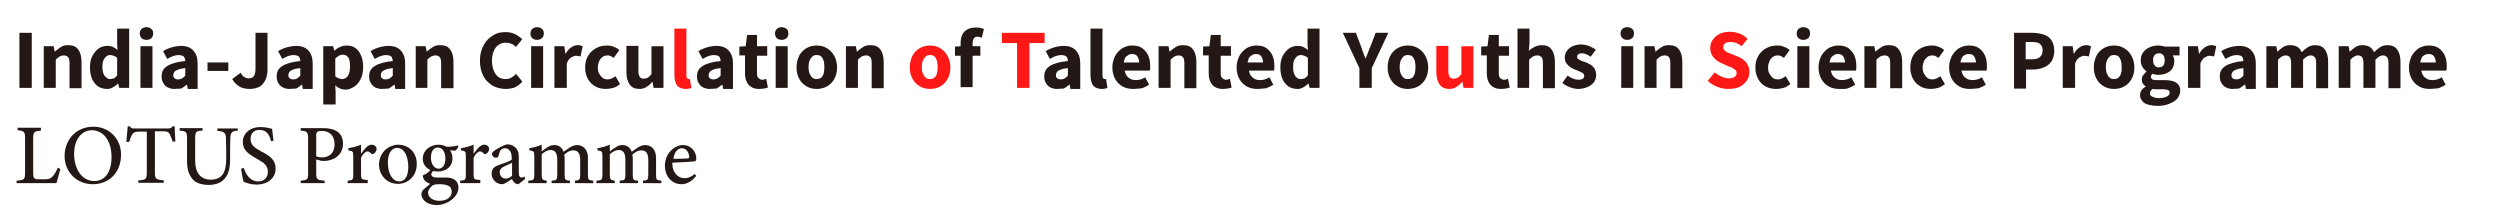 <?xml version="1.0" encoding="utf-8"?>
<!-- Generator: Adobe Illustrator 26.5.0, SVG Export Plug-In . SVG Version: 6.00 Build 0)  -->
<svg version="1.1" id="_レイヤー_1" xmlns="http://www.w3.org/2000/svg" xmlns:xlink="http://www.w3.org/1999/xlink" x="0px"
	 y="0px" viewBox="0 0 708.4 60" style="enable-background:new 0 0 708.4 60;" xml:space="preserve">
<style type="text/css">
	.st0{fill:#231815;}
	.st1{fill:#FF1815;}
</style>
<g>
	<path class="st0" d="M5.5,24.9V9.3H9v15.6H5.5z"/>
	<path class="st0" d="M12.4,24.9V13.1h2.8l0.3,1.5h0.1c0.5-0.5,1.1-0.9,1.7-1.3c0.6-0.4,1.3-0.5,2.1-0.5c1.3,0,2.2,0.4,2.8,1.3
		c0.6,0.8,0.9,2,0.9,3.5v7.4h-3.4V18c0-0.9-0.1-1.5-0.4-1.8s-0.6-0.5-1.2-0.5c-0.4,0-0.8,0.1-1.2,0.3c-0.3,0.2-0.7,0.5-1.1,0.9v8
		H12.4z"/>
	<path class="st0" d="M30.4,25.2c-1,0-1.8-0.2-2.6-0.7c-0.7-0.5-1.3-1.2-1.7-2.1c-0.4-0.9-0.6-2-0.6-3.3c0-1.3,0.2-2.4,0.7-3.3
		c0.5-0.9,1.1-1.6,1.8-2.1c0.8-0.5,1.6-0.7,2.4-0.7c0.7,0,1.2,0.1,1.6,0.3c0.4,0.2,0.9,0.5,1.3,0.9l-0.1-1.8V8.1h3.4v16.8h-2.8
		l-0.3-1.2h-0.1c-0.4,0.4-0.9,0.8-1.5,1.1S31,25.2,30.4,25.2z M31.2,22.4c0.4,0,0.7-0.1,1.1-0.2c0.3-0.2,0.6-0.4,0.9-0.9v-4.9
		c-0.3-0.3-0.7-0.5-1-0.6c-0.3-0.1-0.7-0.2-1-0.2c-0.4,0-0.7,0.1-1.1,0.4c-0.3,0.3-0.6,0.6-0.8,1.1S29,18.2,29,18.9
		c0,0.8,0.1,1.4,0.3,1.9c0.2,0.5,0.4,0.9,0.8,1.1C30.4,22.3,30.8,22.4,31.2,22.4z"/>
	<path class="st0" d="M41.5,11.3c-0.6,0-1.1-0.2-1.4-0.5c-0.3-0.3-0.5-0.8-0.5-1.3c0-0.5,0.2-1,0.5-1.3c0.4-0.3,0.8-0.5,1.4-0.5
		c0.6,0,1,0.2,1.4,0.5c0.4,0.3,0.5,0.8,0.5,1.3c0,0.6-0.2,1-0.5,1.3C42.6,11.1,42.1,11.3,41.5,11.3z M39.8,24.9V13.1h3.4v11.8H39.8z
		"/>
	<path class="st0" d="M49.3,25.2c-0.7,0-1.3-0.2-1.9-0.5c-0.5-0.3-0.9-0.7-1.2-1.3c-0.3-0.5-0.4-1.1-0.4-1.8c0-1.3,0.5-2.2,1.6-2.9
		c1.1-0.7,2.8-1.2,5.1-1.4c0-0.3-0.1-0.7-0.2-0.9c-0.1-0.3-0.3-0.5-0.6-0.6c-0.3-0.1-0.6-0.2-1.1-0.2c-0.5,0-1,0.1-1.6,0.3
		c-0.5,0.2-1.1,0.5-1.6,0.8l-1.2-2.2c0.5-0.3,1-0.6,1.6-0.8s1.1-0.4,1.7-0.5c0.6-0.1,1.2-0.2,1.8-0.2c1,0,1.9,0.2,2.6,0.6
		c0.7,0.4,1.2,1,1.6,1.8c0.4,0.8,0.5,1.8,0.5,3v6.8h-2.8l-0.2-1.2h-0.1c-0.5,0.4-1,0.8-1.6,1.1C50.6,25.1,50,25.2,49.3,25.2z
		 M50.5,22.5c0.4,0,0.8-0.1,1.1-0.3c0.3-0.2,0.6-0.4,0.9-0.8v-2.1c-0.9,0.1-1.5,0.2-2,0.4c-0.5,0.2-0.9,0.4-1.1,0.7
		c-0.2,0.3-0.3,0.6-0.3,0.9c0,0.4,0.1,0.7,0.4,0.9C49.7,22.4,50,22.5,50.5,22.5z"/>
	<path class="st0" d="M58.8,20.1v-2.4h5.9v2.4H58.8z"/>
	<path class="st0" d="M70.8,25.2c-1.2,0-2.2-0.2-3-0.7c-0.8-0.5-1.5-1.2-2-2.1l2.4-1.8c0.3,0.6,0.6,1,1,1.2c0.4,0.3,0.8,0.4,1.2,0.4
		c0.7,0,1.2-0.2,1.5-0.6s0.5-1.1,0.5-2.2V9.3h3.4v10.5c0,1-0.2,1.9-0.5,2.7c-0.4,0.8-0.9,1.5-1.6,2C72.9,24.9,72,25.2,70.8,25.2z"/>
	<path class="st0" d="M81.9,25.2c-0.7,0-1.3-0.2-1.9-0.5c-0.5-0.3-0.9-0.7-1.2-1.3c-0.3-0.5-0.4-1.1-0.4-1.8c0-1.3,0.5-2.2,1.6-2.9
		c1.1-0.7,2.8-1.2,5.1-1.4c0-0.3-0.1-0.7-0.2-0.9c-0.1-0.3-0.3-0.5-0.6-0.6c-0.3-0.1-0.6-0.2-1.1-0.2c-0.5,0-1,0.1-1.6,0.3
		c-0.5,0.2-1.1,0.5-1.6,0.8l-1.2-2.2c0.5-0.3,1-0.6,1.6-0.8s1.1-0.4,1.7-0.5c0.6-0.1,1.2-0.2,1.8-0.2c1,0,1.9,0.2,2.6,0.6
		c0.7,0.4,1.2,1,1.6,1.8c0.4,0.8,0.5,1.8,0.5,3v6.8h-2.8l-0.2-1.2h-0.1c-0.5,0.4-1,0.8-1.6,1.1C83.2,25.1,82.6,25.2,81.9,25.2z
		 M83.1,22.5c0.4,0,0.8-0.1,1.1-0.3c0.3-0.2,0.6-0.4,0.9-0.8v-2.1c-0.9,0.1-1.5,0.2-2,0.4c-0.5,0.2-0.9,0.4-1.1,0.7
		c-0.2,0.3-0.3,0.6-0.3,0.9c0,0.4,0.1,0.7,0.4,0.9C82.3,22.4,82.7,22.5,83.1,22.5z"/>
	<path class="st0" d="M91.6,29.3V13.1h2.8l0.3,1.2h0.1c0.5-0.4,1-0.8,1.6-1c0.6-0.3,1.2-0.4,1.8-0.4c1,0,1.8,0.2,2.5,0.7
		c0.7,0.5,1.2,1.2,1.6,2.1c0.4,0.9,0.6,2,0.6,3.2c0,1.4-0.2,2.5-0.7,3.5c-0.5,1-1.1,1.7-1.9,2.2s-1.6,0.8-2.4,0.8
		c-0.5,0-1-0.1-1.5-0.3c-0.5-0.2-0.9-0.5-1.4-0.9l0.1,1.9v3.5H91.6z M96.9,22.4c0.4,0,0.8-0.1,1.2-0.4c0.3-0.2,0.6-0.6,0.8-1.2
		s0.3-1.2,0.3-2c0-0.7-0.1-1.3-0.2-1.8c-0.1-0.5-0.4-0.9-0.7-1.1c-0.3-0.3-0.7-0.4-1.2-0.4c-0.4,0-0.7,0.1-1.1,0.3
		c-0.3,0.2-0.7,0.5-1,0.8v5c0.3,0.3,0.7,0.5,1,0.6C96.3,22.3,96.7,22.4,96.9,22.4z"/>
	<path class="st0" d="M108.1,25.2c-0.7,0-1.3-0.2-1.9-0.5c-0.5-0.3-0.9-0.7-1.2-1.3c-0.3-0.5-0.4-1.1-0.4-1.8c0-1.3,0.5-2.2,1.6-2.9
		c1.1-0.7,2.8-1.2,5.1-1.4c0-0.3-0.1-0.7-0.2-0.9c-0.1-0.3-0.3-0.5-0.6-0.6c-0.3-0.1-0.6-0.2-1.1-0.2c-0.5,0-1,0.1-1.6,0.3
		c-0.5,0.2-1.1,0.5-1.6,0.8l-1.2-2.2c0.5-0.3,1-0.6,1.6-0.8s1.1-0.4,1.7-0.5c0.6-0.1,1.2-0.2,1.8-0.2c1,0,1.9,0.2,2.6,0.6
		c0.7,0.4,1.2,1,1.6,1.8c0.4,0.8,0.5,1.8,0.5,3v6.8h-2.8l-0.2-1.2h-0.1c-0.5,0.4-1,0.8-1.6,1.1C109.4,25.1,108.8,25.2,108.1,25.2z
		 M109.3,22.5c0.4,0,0.8-0.1,1.1-0.3c0.3-0.2,0.6-0.4,0.9-0.8v-2.1c-0.9,0.1-1.5,0.2-2,0.4c-0.5,0.2-0.9,0.4-1.1,0.7
		c-0.2,0.3-0.3,0.6-0.3,0.9c0,0.4,0.1,0.7,0.4,0.9C108.5,22.4,108.8,22.5,109.3,22.5z"/>
	<path class="st0" d="M117.8,24.9V13.1h2.8l0.3,1.5h0.1c0.5-0.5,1.1-0.9,1.7-1.3c0.6-0.4,1.3-0.5,2.1-0.5c1.3,0,2.2,0.4,2.8,1.3
		c0.6,0.8,0.9,2,0.9,3.5v7.4H125V18c0-0.9-0.1-1.5-0.4-1.8s-0.6-0.5-1.2-0.5c-0.4,0-0.8,0.1-1.2,0.3c-0.3,0.2-0.7,0.5-1.1,0.9v8
		H117.8z"/>
	<path class="st0" d="M143.3,25.2c-1,0-1.9-0.2-2.8-0.5c-0.9-0.3-1.6-0.9-2.3-1.5s-1.2-1.5-1.6-2.5s-0.6-2.2-0.6-3.5
		c0-1.3,0.2-2.4,0.6-3.4c0.4-1,0.9-1.9,1.6-2.6c0.7-0.7,1.5-1.2,2.3-1.6c0.9-0.4,1.8-0.5,2.8-0.5c1,0,1.9,0.2,2.7,0.6
		c0.8,0.4,1.4,0.9,2,1.4l-1.8,2.2c-0.4-0.4-0.8-0.7-1.3-0.9s-1-0.3-1.6-0.3c-0.7,0-1.4,0.2-2,0.6c-0.6,0.4-1.1,1-1.4,1.8
		c-0.3,0.8-0.5,1.7-0.5,2.7c0,1.1,0.2,2,0.5,2.8c0.3,0.8,0.8,1.4,1.3,1.8c0.6,0.4,1.2,0.6,2,0.6c0.6,0,1.2-0.1,1.7-0.4
		c0.5-0.3,1-0.6,1.3-1.1l1.8,2.2c-0.6,0.8-1.4,1.3-2.2,1.7C145.2,25,144.3,25.2,143.3,25.2z"/>
	<path class="st0" d="M152.2,11.3c-0.6,0-1.1-0.2-1.4-0.5c-0.3-0.3-0.5-0.8-0.5-1.3c0-0.5,0.2-1,0.5-1.3c0.4-0.3,0.8-0.5,1.4-0.5
		c0.6,0,1,0.2,1.4,0.5c0.4,0.3,0.5,0.8,0.5,1.3c0,0.6-0.2,1-0.5,1.3C153.2,11.1,152.7,11.3,152.2,11.3z M150.5,24.9V13.1h3.4v11.8
		H150.5z"/>
	<path class="st0" d="M157.1,24.9V13.1h2.8l0.3,2.1h0.1c0.4-0.8,1-1.4,1.6-1.8c0.6-0.4,1.2-0.6,1.8-0.6c0.3,0,0.6,0,0.8,0.1
		s0.4,0.1,0.6,0.2l-0.6,2.9c-0.2-0.1-0.4-0.1-0.6-0.1c-0.2,0-0.4-0.1-0.7-0.1c-0.4,0-0.9,0.2-1.4,0.5s-0.9,0.9-1.2,1.7v6.9H157.1z"
		/>
	<path class="st0" d="M171.7,25.2c-1.1,0-2.1-0.2-3-0.7s-1.6-1.2-2.1-2.1c-0.5-0.9-0.8-2-0.8-3.3c0-1.3,0.3-2.4,0.9-3.4
		c0.6-0.9,1.3-1.6,2.3-2.1c0.9-0.5,1.9-0.7,3-0.7c0.7,0,1.4,0.1,2,0.4c0.6,0.2,1.1,0.5,1.5,0.9l-1.6,2.2c-0.3-0.2-0.6-0.4-0.8-0.5
		c-0.3-0.1-0.5-0.2-0.8-0.2c-0.6,0-1.1,0.1-1.5,0.4c-0.4,0.3-0.8,0.7-1,1.2c-0.2,0.5-0.4,1.1-0.4,1.8c0,0.7,0.1,1.3,0.4,1.8
		s0.6,0.9,1,1.2c0.4,0.3,0.9,0.4,1.4,0.4c0.4,0,0.8-0.1,1.2-0.3s0.7-0.4,1-0.6l1.3,2.2c-0.6,0.5-1.2,0.9-1.9,1.1
		C173,25.1,172.3,25.2,171.7,25.2z"/>
	<path class="st0" d="M181.2,25.2c-1.3,0-2.2-0.4-2.8-1.3s-0.9-2-0.9-3.5v-7.4h3.4V20c0,0.9,0.1,1.4,0.4,1.8s0.6,0.5,1.1,0.5
		c0.4,0,0.8-0.1,1.2-0.3c0.3-0.2,0.7-0.6,1-1v-7.9h3.4v11.8h-2.8l-0.3-1.7h-0.1c-0.5,0.6-1,1.1-1.6,1.4
		C182.7,25,182,25.2,181.2,25.2z"/>
	<path class="st1" d="M194.3,25.2c-0.8,0-1.4-0.2-1.9-0.5s-0.8-0.8-1-1.4c-0.2-0.6-0.3-1.3-0.3-2V8.1h3.4v13.3
		c0,0.4,0.1,0.6,0.2,0.8c0.1,0.1,0.3,0.2,0.4,0.2c0.1,0,0.1,0,0.2,0c0.1,0,0.1,0,0.2,0l0.4,2.5c-0.2,0.1-0.4,0.2-0.7,0.2
		C195.1,25.2,194.7,25.2,194.3,25.2z"/>
	<path class="st0" d="M201,25.2c-0.7,0-1.3-0.2-1.9-0.5c-0.5-0.3-0.9-0.7-1.2-1.3c-0.3-0.5-0.4-1.1-0.4-1.8c0-1.3,0.5-2.2,1.6-2.9
		c1.1-0.7,2.8-1.2,5.1-1.4c0-0.3-0.1-0.7-0.2-0.9c-0.1-0.3-0.3-0.5-0.6-0.6c-0.3-0.1-0.6-0.2-1.1-0.2c-0.5,0-1,0.1-1.6,0.3
		c-0.5,0.2-1.1,0.5-1.6,0.8l-1.2-2.2c0.5-0.3,1-0.6,1.6-0.8s1.1-0.4,1.7-0.5c0.6-0.1,1.2-0.2,1.8-0.2c1,0,1.9,0.2,2.6,0.6
		c0.7,0.4,1.2,1,1.6,1.8c0.4,0.8,0.5,1.8,0.5,3v6.8h-2.8l-0.2-1.2h-0.1c-0.5,0.4-1,0.8-1.6,1.1C202.3,25.1,201.7,25.2,201,25.2z
		 M202.2,22.5c0.4,0,0.8-0.1,1.1-0.3c0.3-0.2,0.6-0.4,0.9-0.8v-2.1c-0.9,0.1-1.5,0.2-2,0.4c-0.5,0.2-0.9,0.4-1.1,0.7
		c-0.2,0.3-0.3,0.6-0.3,0.9c0,0.4,0.1,0.7,0.4,0.9C201.4,22.4,201.7,22.5,202.2,22.5z"/>
	<path class="st0" d="M215.1,25.2c-1,0-1.7-0.2-2.3-0.6c-0.6-0.4-1-0.9-1.3-1.6c-0.3-0.7-0.4-1.5-0.4-2.4v-4.9h-1.6v-2.5l1.8-0.1
		l0.4-3.2h2.8v3.2h2.9v2.7h-2.9v4.9c0,0.7,0.1,1.1,0.4,1.4c0.3,0.3,0.7,0.5,1.1,0.5c0.2,0,0.4,0,0.6-0.1c0.2-0.1,0.4-0.1,0.5-0.2
		l0.5,2.5c-0.3,0.1-0.7,0.2-1.1,0.3C216.1,25.1,215.6,25.2,215.1,25.2z"/>
	<path class="st0" d="M221.5,11.3c-0.6,0-1.1-0.2-1.4-0.5c-0.3-0.3-0.5-0.8-0.5-1.3c0-0.5,0.2-1,0.5-1.3c0.4-0.3,0.8-0.5,1.4-0.5
		c0.6,0,1,0.2,1.4,0.5c0.4,0.3,0.5,0.8,0.5,1.3c0,0.6-0.2,1-0.5,1.3C222.5,11.1,222.1,11.3,221.5,11.3z M219.8,24.9V13.1h3.4v11.8
		H219.8z"/>
	<path class="st0" d="M231.4,25.2c-1,0-1.9-0.2-2.8-0.7s-1.6-1.2-2.1-2.1s-0.8-2-0.8-3.3c0-1.3,0.3-2.4,0.8-3.4
		c0.5-0.9,1.2-1.6,2.1-2.1s1.8-0.7,2.8-0.7c0.7,0,1.5,0.1,2.2,0.4c0.7,0.3,1.3,0.7,1.8,1.2c0.5,0.5,1,1.2,1.3,2
		c0.3,0.8,0.5,1.6,0.5,2.6c0,1.3-0.3,2.4-0.8,3.3s-1.2,1.6-2.1,2.1S232.4,25.2,231.4,25.2z M231.4,22.4c0.5,0,0.9-0.1,1.3-0.4
		c0.3-0.3,0.6-0.7,0.7-1.2s0.2-1.1,0.2-1.8c0-0.7-0.1-1.3-0.2-1.8c-0.2-0.5-0.4-0.9-0.7-1.2c-0.3-0.3-0.8-0.4-1.3-0.4
		c-0.5,0-0.9,0.1-1.2,0.4c-0.3,0.3-0.6,0.7-0.8,1.2c-0.2,0.5-0.3,1.1-0.3,1.8c0,0.7,0.1,1.3,0.3,1.8c0.2,0.5,0.4,0.9,0.8,1.2
		C230.5,22.3,230.9,22.4,231.4,22.4z"/>
	<path class="st0" d="M239.7,24.9V13.1h2.8l0.3,1.5h0.1c0.5-0.5,1.1-0.9,1.7-1.3c0.6-0.4,1.3-0.5,2.1-0.5c1.3,0,2.2,0.4,2.8,1.3
		c0.6,0.8,0.9,2,0.9,3.5v7.4h-3.4V18c0-0.9-0.1-1.5-0.4-1.8s-0.6-0.5-1.2-0.5c-0.4,0-0.8,0.1-1.2,0.3c-0.3,0.2-0.7,0.5-1.1,0.9v8
		H239.7z"/>
	<path class="st1" d="M263.5,25.2c-1,0-1.9-0.2-2.8-0.7s-1.6-1.2-2.1-2.1s-0.8-2-0.8-3.3c0-1.3,0.3-2.4,0.8-3.4
		c0.5-0.9,1.2-1.6,2.1-2.1s1.8-0.7,2.8-0.7c0.7,0,1.5,0.1,2.2,0.4c0.7,0.3,1.3,0.7,1.8,1.2c0.5,0.5,1,1.2,1.3,2
		c0.3,0.8,0.5,1.6,0.5,2.6c0,1.3-0.3,2.4-0.8,3.3s-1.2,1.6-2.1,2.1S264.5,25.2,263.5,25.2z M263.5,22.4c0.5,0,0.9-0.1,1.3-0.4
		c0.3-0.3,0.6-0.7,0.7-1.2s0.2-1.1,0.2-1.8c0-0.7-0.1-1.3-0.2-1.8c-0.2-0.5-0.4-0.9-0.7-1.2c-0.3-0.3-0.8-0.4-1.3-0.4
		c-0.5,0-0.9,0.1-1.2,0.4c-0.3,0.3-0.6,0.7-0.8,1.2c-0.2,0.5-0.3,1.1-0.3,1.8c0,0.7,0.1,1.3,0.3,1.8c0.2,0.5,0.4,0.9,0.8,1.2
		C262.6,22.3,263,22.4,263.5,22.4z"/>
	<path class="st0" d="M270.6,15.7v-2.5l1.8-0.1h5.4v2.7H270.6z M272.2,24.9V12.3c0-0.8,0.1-1.6,0.4-2.3s0.7-1.2,1.4-1.6
		s1.5-0.6,2.5-0.6c0.5,0,0.9,0,1.3,0.1c0.4,0.1,0.7,0.2,1,0.3l-0.6,2.5c-0.4-0.2-0.8-0.3-1.2-0.3c-0.4,0-0.8,0.1-1,0.4
		s-0.4,0.7-0.4,1.3v12.6H272.2z"/>
	<path class="st1" d="M288.2,24.9V12.2h-4.3V9.3h12.1v2.9h-4.3v12.7H288.2z"/>
	<path class="st0" d="M299.4,25.2c-0.7,0-1.3-0.2-1.9-0.5c-0.5-0.3-0.9-0.7-1.2-1.3c-0.3-0.5-0.4-1.1-0.4-1.8c0-1.3,0.5-2.2,1.6-2.9
		c1.1-0.7,2.8-1.2,5.1-1.4c0-0.3-0.1-0.7-0.2-0.9c-0.1-0.3-0.3-0.5-0.6-0.6c-0.3-0.1-0.6-0.2-1.1-0.2c-0.5,0-1,0.1-1.6,0.3
		c-0.5,0.2-1.1,0.5-1.6,0.8l-1.2-2.2c0.5-0.3,1-0.6,1.6-0.8s1.1-0.4,1.7-0.5c0.6-0.1,1.2-0.2,1.8-0.2c1,0,1.9,0.2,2.6,0.6
		c0.7,0.4,1.2,1,1.6,1.8c0.4,0.8,0.5,1.8,0.5,3v6.8h-2.8l-0.2-1.2h-0.1c-0.5,0.4-1,0.8-1.6,1.1C300.7,25.1,300.1,25.2,299.4,25.2z
		 M300.6,22.5c0.4,0,0.8-0.1,1.1-0.3c0.3-0.2,0.6-0.4,0.9-0.8v-2.1c-0.9,0.1-1.5,0.2-2,0.4c-0.5,0.2-0.9,0.4-1.1,0.7
		c-0.2,0.3-0.3,0.6-0.3,0.9c0,0.4,0.1,0.7,0.4,0.9C299.8,22.4,300.2,22.5,300.6,22.5z"/>
	<path class="st0" d="M312.2,25.2c-0.8,0-1.4-0.2-1.9-0.5s-0.8-0.8-1-1.4c-0.2-0.6-0.3-1.3-0.3-2V8.1h3.4v13.3
		c0,0.4,0.1,0.6,0.2,0.8c0.1,0.1,0.3,0.2,0.4,0.2c0.1,0,0.1,0,0.2,0c0.1,0,0.1,0,0.2,0l0.4,2.5c-0.2,0.1-0.4,0.2-0.7,0.2
		C312.9,25.2,312.6,25.2,312.2,25.2z"/>
	<path class="st0" d="M321.1,25.2c-1.1,0-2.1-0.2-3-0.7c-0.9-0.5-1.6-1.2-2.1-2.1s-0.8-2-0.8-3.3c0-1,0.2-1.8,0.5-2.6
		c0.3-0.8,0.7-1.4,1.3-2c0.5-0.5,1.1-1,1.8-1.2c0.7-0.3,1.3-0.4,2-0.4c1.1,0,2.1,0.2,2.8,0.7c0.7,0.5,1.3,1.2,1.7,2
		c0.4,0.9,0.6,1.8,0.6,2.9c0,0.3,0,0.6,0,0.9s-0.1,0.5-0.1,0.6h-7.1c0.1,0.6,0.3,1.1,0.6,1.5c0.3,0.4,0.7,0.7,1.1,0.9
		c0.4,0.2,0.9,0.3,1.5,0.3c0.5,0,0.9-0.1,1.3-0.2c0.4-0.1,0.8-0.3,1.3-0.6l1.1,2.1c-0.6,0.4-1.2,0.7-2,1
		C322.6,25.1,321.9,25.2,321.1,25.2z M318.4,17.7h4.4c0-0.7-0.2-1.2-0.5-1.7s-0.8-0.7-1.6-0.7c-0.4,0-0.7,0.1-1,0.3
		c-0.3,0.2-0.6,0.4-0.9,0.8C318.7,16.7,318.5,17.2,318.4,17.7z"/>
	<path class="st0" d="M328.3,24.9V13.1h2.8l0.3,1.5h0.1c0.5-0.5,1.1-0.9,1.7-1.3c0.6-0.4,1.3-0.5,2.1-0.5c1.3,0,2.2,0.4,2.8,1.3
		c0.6,0.8,0.9,2,0.9,3.5v7.4h-3.4V18c0-0.9-0.1-1.5-0.4-1.8s-0.6-0.5-1.2-0.5c-0.4,0-0.8,0.1-1.2,0.3c-0.3,0.2-0.7,0.5-1.1,0.9v8
		H328.3z"/>
	<path class="st0" d="M346.5,25.2c-1,0-1.7-0.2-2.3-0.6c-0.6-0.4-1-0.9-1.3-1.6c-0.3-0.7-0.4-1.5-0.4-2.4v-4.9h-1.6v-2.5l1.8-0.1
		l0.4-3.2h2.8v3.2h2.9v2.7h-2.9v4.9c0,0.7,0.1,1.1,0.4,1.4c0.3,0.3,0.7,0.5,1.1,0.5c0.2,0,0.4,0,0.6-0.1c0.2-0.1,0.4-0.1,0.5-0.2
		l0.5,2.5c-0.3,0.1-0.7,0.2-1.1,0.3C347.5,25.1,347,25.2,346.5,25.2z"/>
	<path class="st0" d="M356.3,25.2c-1.1,0-2.1-0.2-3-0.7c-0.9-0.5-1.6-1.2-2.1-2.1s-0.8-2-0.8-3.3c0-1,0.2-1.8,0.5-2.6
		c0.3-0.8,0.7-1.4,1.3-2c0.5-0.5,1.1-1,1.8-1.2c0.7-0.3,1.3-0.4,2-0.4c1.1,0,2.1,0.2,2.8,0.7c0.7,0.5,1.3,1.2,1.7,2
		c0.4,0.9,0.6,1.8,0.6,2.9c0,0.3,0,0.6,0,0.9s-0.1,0.5-0.1,0.6h-7.1c0.1,0.6,0.3,1.1,0.6,1.5c0.3,0.4,0.7,0.7,1.1,0.9
		c0.4,0.2,0.9,0.3,1.5,0.3c0.5,0,0.9-0.1,1.3-0.2c0.4-0.1,0.8-0.3,1.3-0.6l1.1,2.1c-0.6,0.4-1.2,0.7-2,1
		C357.7,25.1,357,25.2,356.3,25.2z M353.5,17.7h4.4c0-0.7-0.2-1.2-0.5-1.7s-0.8-0.7-1.6-0.7c-0.4,0-0.7,0.1-1,0.3
		c-0.3,0.2-0.6,0.4-0.9,0.8C353.8,16.7,353.6,17.2,353.5,17.7z"/>
	<path class="st0" d="M367.7,25.2c-1,0-1.8-0.2-2.6-0.7c-0.7-0.5-1.3-1.2-1.7-2.1c-0.4-0.9-0.6-2-0.6-3.3c0-1.3,0.2-2.4,0.7-3.3
		c0.5-0.9,1.1-1.6,1.8-2.1c0.8-0.5,1.6-0.7,2.4-0.7c0.7,0,1.2,0.1,1.6,0.3c0.4,0.2,0.9,0.5,1.3,0.9l-0.1-1.8V8.1h3.4v16.8h-2.8
		l-0.3-1.2h-0.1c-0.4,0.4-0.9,0.8-1.5,1.1S368.3,25.2,367.7,25.2z M368.6,22.4c0.4,0,0.7-0.1,1.1-0.2c0.3-0.2,0.6-0.4,0.9-0.9v-4.9
		c-0.3-0.3-0.7-0.5-1-0.6c-0.3-0.1-0.7-0.2-1-0.2c-0.4,0-0.7,0.1-1.1,0.4c-0.3,0.3-0.6,0.6-0.8,1.1s-0.3,1.1-0.3,1.9
		c0,0.8,0.1,1.4,0.3,1.9c0.2,0.5,0.4,0.9,0.8,1.1C367.7,22.3,368.1,22.4,368.6,22.4z"/>
	<path class="st0" d="M385.2,24.9v-5.6l-4.7-10h3.7l1.4,3.7c0.2,0.6,0.4,1.1,0.6,1.7c0.2,0.6,0.4,1.1,0.7,1.8h0.1
		c0.2-0.6,0.5-1.2,0.7-1.8c0.2-0.6,0.4-1.1,0.7-1.7l1.4-3.7h3.6l-4.7,10v5.6H385.2z"/>
	<path class="st0" d="M398.9,25.2c-1,0-1.9-0.2-2.8-0.7s-1.6-1.2-2.1-2.1s-0.8-2-0.8-3.3c0-1.3,0.3-2.4,0.8-3.4
		c0.5-0.9,1.2-1.6,2.1-2.1s1.8-0.7,2.8-0.7c0.7,0,1.5,0.1,2.2,0.4c0.7,0.3,1.3,0.7,1.8,1.2c0.5,0.5,1,1.2,1.3,2
		c0.3,0.8,0.5,1.6,0.5,2.6c0,1.3-0.3,2.4-0.8,3.3s-1.2,1.6-2.1,2.1S399.8,25.2,398.9,25.2z M398.9,22.4c0.5,0,0.9-0.1,1.3-0.4
		c0.3-0.3,0.6-0.7,0.7-1.2s0.2-1.1,0.2-1.8c0-0.7-0.1-1.3-0.2-1.8c-0.2-0.5-0.4-0.9-0.7-1.2c-0.3-0.3-0.8-0.4-1.3-0.4
		c-0.5,0-0.9,0.1-1.2,0.4c-0.3,0.3-0.6,0.7-0.8,1.2c-0.2,0.5-0.3,1.1-0.3,1.8c0,0.7,0.1,1.3,0.3,1.8c0.2,0.5,0.4,0.9,0.8,1.2
		C398,22.3,398.4,22.4,398.9,22.4z"/>
	<path class="st1" d="M410.7,25.2c-1.3,0-2.2-0.4-2.8-1.3s-0.9-2-0.9-3.5v-7.4h3.4V20c0,0.9,0.1,1.4,0.4,1.8s0.6,0.5,1.1,0.5
		c0.4,0,0.8-0.1,1.2-0.3c0.3-0.2,0.7-0.6,1-1v-7.9h3.4v11.8h-2.8l-0.3-1.7h-0.1c-0.5,0.6-1,1.1-1.6,1.4
		C412.2,25,411.5,25.2,410.7,25.2z"/>
	<path class="st0" d="M425.3,25.2c-1,0-1.7-0.2-2.3-0.6c-0.6-0.4-1-0.9-1.3-1.6c-0.3-0.7-0.4-1.5-0.4-2.4v-4.9h-1.6v-2.5l1.8-0.1
		l0.4-3.2h2.8v3.2h2.9v2.7h-2.9v4.9c0,0.7,0.1,1.1,0.4,1.4c0.3,0.3,0.7,0.5,1.1,0.5c0.2,0,0.4,0,0.6-0.1c0.2-0.1,0.4-0.1,0.5-0.2
		l0.5,2.5c-0.3,0.1-0.7,0.2-1.1,0.3C426.4,25.1,425.9,25.2,425.3,25.2z"/>
	<path class="st0" d="M430,24.9V8.1h3.4v4.1l-0.2,2.2c0.4-0.4,1-0.8,1.6-1.1c0.6-0.3,1.3-0.5,2.1-0.5c1.3,0,2.2,0.4,2.8,1.3
		c0.6,0.8,0.9,2,0.9,3.5v7.4h-3.4V18c0-0.9-0.1-1.5-0.4-1.8s-0.6-0.5-1.2-0.5c-0.4,0-0.8,0.1-1.2,0.3c-0.3,0.2-0.7,0.5-1.1,0.9v8
		H430z"/>
	<path class="st0" d="M447.2,25.2c-0.8,0-1.6-0.2-2.4-0.5c-0.8-0.3-1.5-0.7-2.1-1.2l1.5-2.1c0.5,0.4,1.1,0.7,1.6,0.9
		c0.5,0.2,1,0.3,1.5,0.3c0.5,0,0.9-0.1,1.2-0.3s0.4-0.5,0.4-0.8c0-0.3-0.1-0.5-0.3-0.7c-0.2-0.2-0.5-0.3-0.9-0.5
		c-0.4-0.2-0.8-0.3-1.2-0.5c-0.5-0.2-1-0.4-1.4-0.7c-0.5-0.3-0.9-0.7-1.2-1.1c-0.3-0.4-0.5-1-0.5-1.7c0-0.7,0.2-1.4,0.6-1.9
		s0.9-1,1.6-1.3c0.7-0.3,1.5-0.5,2.4-0.5s1.7,0.2,2.4,0.5c0.7,0.3,1.3,0.6,1.8,1l-1.5,2c-0.4-0.3-0.8-0.6-1.2-0.7
		c-0.4-0.2-0.8-0.3-1.2-0.3c-0.5,0-0.8,0.1-1.1,0.3c-0.2,0.2-0.3,0.4-0.3,0.7c0,0.3,0.1,0.5,0.3,0.6c0.2,0.2,0.5,0.3,0.8,0.5
		c0.3,0.1,0.7,0.3,1.2,0.4c0.4,0.2,0.8,0.3,1.1,0.5c0.4,0.2,0.7,0.4,1,0.7c0.3,0.3,0.6,0.6,0.7,1s0.3,0.8,0.3,1.4
		c0,0.7-0.2,1.4-0.5,1.9s-0.9,1-1.6,1.4C449.1,25,448.2,25.2,447.2,25.2z"/>
	<path class="st0" d="M461.1,11.3c-0.6,0-1.1-0.2-1.4-0.5c-0.3-0.3-0.5-0.8-0.5-1.3c0-0.5,0.2-1,0.5-1.3c0.3-0.3,0.8-0.5,1.4-0.5
		c0.6,0,1,0.2,1.4,0.5c0.4,0.3,0.5,0.8,0.5,1.3c0,0.6-0.2,1-0.5,1.3C462.1,11.1,461.7,11.3,461.1,11.3z M459.4,24.9V13.1h3.4v11.8
		H459.4z"/>
	<path class="st0" d="M466,24.9V13.1h2.8l0.3,1.5h0.1c0.5-0.5,1.1-0.9,1.7-1.3s1.3-0.5,2.1-0.5c1.3,0,2.2,0.4,2.8,1.3
		c0.6,0.8,0.9,2,0.9,3.5v7.4h-3.4V18c0-0.9-0.1-1.5-0.4-1.8c-0.2-0.3-0.6-0.5-1.2-0.5c-0.4,0-0.8,0.1-1.2,0.3
		c-0.3,0.2-0.7,0.5-1.1,0.9v8H466z"/>
	<path class="st1" d="M489.7,25.2c-1,0-2.1-0.2-3.1-0.6c-1-0.4-1.9-0.9-2.7-1.7l2-2.4c0.5,0.5,1.2,0.9,1.9,1.2
		c0.7,0.3,1.4,0.5,2,0.5c0.8,0,1.3-0.1,1.7-0.4c0.4-0.3,0.6-0.7,0.6-1.1c0-0.3-0.1-0.6-0.3-0.8s-0.5-0.4-0.8-0.6s-0.7-0.3-1.2-0.5
		l-2-0.9c-0.5-0.2-1-0.5-1.5-0.9c-0.5-0.4-0.9-0.8-1.2-1.4c-0.3-0.6-0.5-1.2-0.5-1.9c0-0.9,0.2-1.7,0.7-2.4c0.5-0.7,1.1-1.3,2-1.7
		c0.8-0.4,1.8-0.6,2.9-0.6c0.9,0,1.8,0.2,2.7,0.5s1.6,0.9,2.3,1.5l-1.7,2.1c-0.5-0.4-1-0.7-1.5-0.9c-0.5-0.2-1.1-0.3-1.7-0.3
		c-0.6,0-1.1,0.1-1.5,0.4c-0.4,0.3-0.5,0.6-0.5,1.1c0,0.3,0.1,0.6,0.3,0.8c0.2,0.2,0.5,0.4,0.8,0.6s0.8,0.3,1.2,0.5l2,0.8
		c0.6,0.3,1.2,0.6,1.6,1c0.5,0.4,0.8,0.8,1.1,1.4s0.4,1.2,0.4,1.9c0,0.9-0.2,1.7-0.7,2.4c-0.5,0.7-1.1,1.3-2,1.8
		C492,25,491,25.2,489.7,25.2z"/>
	<path class="st0" d="M503.3,25.2c-1.1,0-2.1-0.2-3-0.7s-1.6-1.2-2.1-2.1s-0.8-2-0.8-3.3c0-1.3,0.3-2.4,0.9-3.4
		c0.6-0.9,1.3-1.6,2.3-2.1c0.9-0.5,1.9-0.7,3-0.7c0.7,0,1.4,0.1,2,0.4c0.6,0.2,1.1,0.5,1.5,0.9l-1.6,2.2c-0.3-0.2-0.6-0.4-0.8-0.5
		c-0.3-0.1-0.5-0.2-0.8-0.2c-0.6,0-1.1,0.1-1.5,0.4c-0.4,0.3-0.8,0.7-1,1.2c-0.2,0.5-0.4,1.1-0.4,1.8c0,0.7,0.1,1.3,0.4,1.8
		s0.6,0.9,1,1.2c0.4,0.3,0.9,0.4,1.4,0.4c0.4,0,0.8-0.1,1.2-0.3c0.4-0.2,0.7-0.4,1-0.6l1.3,2.2c-0.6,0.5-1.2,0.9-1.9,1.1
		C504.7,25.1,504,25.2,503.3,25.2z"/>
	<path class="st0" d="M511,11.3c-0.6,0-1.1-0.2-1.4-0.5c-0.3-0.3-0.5-0.8-0.5-1.3c0-0.5,0.2-1,0.5-1.3c0.4-0.3,0.8-0.5,1.4-0.5
		c0.6,0,1,0.2,1.4,0.5c0.4,0.3,0.5,0.8,0.5,1.3c0,0.6-0.2,1-0.5,1.3C512,11.1,511.6,11.3,511,11.3z M509.3,24.9V13.1h3.4v11.8H509.3
		z"/>
	<path class="st0" d="M521.2,25.2c-1.1,0-2.1-0.2-3-0.7c-0.9-0.5-1.6-1.2-2.1-2.1c-0.5-0.9-0.8-2-0.8-3.3c0-1,0.2-1.8,0.5-2.6
		c0.3-0.8,0.7-1.4,1.3-2c0.5-0.5,1.1-1,1.8-1.2c0.7-0.3,1.3-0.4,2-0.4c1.1,0,2.1,0.2,2.8,0.7s1.3,1.2,1.7,2c0.4,0.9,0.6,1.8,0.6,2.9
		c0,0.3,0,0.6,0,0.9c0,0.3-0.1,0.5-0.1,0.6h-7.1c0.1,0.6,0.3,1.1,0.6,1.5c0.3,0.4,0.7,0.7,1.1,0.9c0.4,0.2,0.9,0.3,1.5,0.3
		c0.5,0,0.9-0.1,1.3-0.2c0.4-0.1,0.8-0.3,1.3-0.6l1.1,2.1c-0.6,0.4-1.2,0.7-2,1S521.9,25.2,521.2,25.2z M518.4,17.7h4.4
		c0-0.7-0.2-1.2-0.5-1.7s-0.8-0.7-1.6-0.7c-0.4,0-0.7,0.1-1,0.3c-0.3,0.2-0.6,0.4-0.9,0.8C518.7,16.7,518.5,17.2,518.4,17.7z"/>
	<path class="st0" d="M528.3,24.9V13.1h2.8l0.3,1.5h0.1c0.5-0.5,1.1-0.9,1.7-1.3s1.3-0.5,2.1-0.5c1.3,0,2.2,0.4,2.8,1.3
		c0.6,0.8,0.9,2,0.9,3.5v7.4h-3.4V18c0-0.9-0.1-1.5-0.4-1.8c-0.2-0.3-0.6-0.5-1.2-0.5c-0.4,0-0.8,0.1-1.2,0.3
		c-0.3,0.2-0.7,0.5-1.1,0.9v8H528.3z"/>
	<path class="st0" d="M547.2,25.2c-1.1,0-2.1-0.2-3-0.7s-1.6-1.2-2.1-2.1c-0.5-0.9-0.8-2-0.8-3.3c0-1.3,0.3-2.4,0.8-3.4
		c0.6-0.9,1.3-1.6,2.3-2.1s1.9-0.7,3-0.7c0.7,0,1.4,0.1,2,0.4c0.6,0.2,1.1,0.5,1.5,0.9l-1.6,2.2c-0.3-0.2-0.6-0.4-0.8-0.5
		c-0.3-0.1-0.5-0.2-0.8-0.2c-0.6,0-1.1,0.1-1.5,0.4c-0.4,0.3-0.8,0.7-1,1.2c-0.2,0.5-0.4,1.1-0.4,1.8c0,0.7,0.1,1.3,0.4,1.8
		s0.6,0.9,1,1.2c0.4,0.3,0.9,0.4,1.4,0.4c0.4,0,0.8-0.1,1.2-0.3c0.4-0.2,0.7-0.4,1-0.6l1.3,2.2c-0.6,0.5-1.2,0.9-1.9,1.1
		C548.5,25.1,547.8,25.2,547.2,25.2z"/>
	<path class="st0" d="M558.2,25.2c-1.1,0-2.2-0.2-3-0.7c-0.9-0.5-1.6-1.2-2.1-2.1c-0.5-0.9-0.8-2-0.8-3.3c0-1,0.2-1.8,0.5-2.6
		c0.3-0.8,0.7-1.4,1.3-2s1.1-1,1.8-1.2c0.7-0.3,1.3-0.4,2-0.4c1.1,0,2.1,0.2,2.8,0.7c0.7,0.5,1.3,1.2,1.7,2c0.4,0.9,0.6,1.8,0.6,2.9
		c0,0.3,0,0.6,0,0.9c0,0.3-0.1,0.5-0.1,0.6h-7.1c0.1,0.6,0.3,1.1,0.6,1.5c0.3,0.4,0.7,0.7,1.1,0.9c0.4,0.2,0.9,0.3,1.5,0.3
		c0.5,0,0.9-0.1,1.3-0.2c0.4-0.1,0.8-0.3,1.3-0.6l1.1,2.1c-0.6,0.4-1.2,0.7-2,1C559.7,25.1,558.9,25.2,558.2,25.2z M555.5,17.7h4.4
		c0-0.7-0.2-1.2-0.5-1.7s-0.8-0.7-1.6-0.7c-0.4,0-0.7,0.1-1.1,0.3c-0.3,0.2-0.6,0.4-0.8,0.8S555.6,17.2,555.5,17.7z"/>
	<path class="st0" d="M570.7,24.9V9.3h5.3c1.1,0,2.2,0.2,3.1,0.5c0.9,0.3,1.7,0.8,2.2,1.6s0.8,1.7,0.8,3c0,1.2-0.3,2.2-0.8,3
		c-0.6,0.8-1.3,1.4-2.2,1.7c-0.9,0.4-1.9,0.6-3,0.6h-2v5.4H570.7z M574.1,16.8h1.8c1,0,1.7-0.2,2.2-0.7s0.7-1.1,0.7-1.9
		c0-0.8-0.3-1.4-0.8-1.8s-1.3-0.5-2.3-0.5h-1.7V16.8z"/>
	<path class="st0" d="M584.5,24.9V13.1h2.8l0.3,2.1h0.1c0.4-0.8,1-1.4,1.6-1.8c0.6-0.4,1.2-0.6,1.8-0.6c0.3,0,0.6,0,0.8,0.1
		s0.4,0.1,0.6,0.2l-0.6,2.9c-0.2-0.1-0.4-0.1-0.6-0.1c-0.2,0-0.4-0.1-0.7-0.1c-0.4,0-0.9,0.2-1.4,0.5s-0.9,0.9-1.2,1.7v6.9H584.5z"
		/>
	<path class="st0" d="M599,25.2c-1,0-1.9-0.2-2.8-0.7c-0.9-0.5-1.6-1.2-2.1-2.1s-0.8-2-0.8-3.3c0-1.3,0.3-2.4,0.8-3.4
		c0.5-0.9,1.2-1.6,2.1-2.1c0.9-0.5,1.8-0.7,2.8-0.7c0.7,0,1.5,0.1,2.2,0.4s1.3,0.7,1.8,1.2c0.5,0.5,1,1.2,1.3,2
		c0.3,0.8,0.5,1.6,0.5,2.6c0,1.3-0.3,2.4-0.8,3.3s-1.2,1.6-2.1,2.1S600,25.2,599,25.2z M599,22.4c0.5,0,0.9-0.1,1.3-0.4
		c0.3-0.3,0.6-0.7,0.7-1.2c0.2-0.5,0.2-1.1,0.2-1.8c0-0.7-0.1-1.3-0.2-1.8c-0.2-0.5-0.4-0.9-0.7-1.2c-0.3-0.3-0.8-0.4-1.3-0.4
		c-0.5,0-0.9,0.1-1.2,0.4c-0.3,0.3-0.6,0.7-0.8,1.2c-0.2,0.5-0.3,1.1-0.3,1.8c0,0.7,0.1,1.3,0.3,1.8s0.4,0.9,0.8,1.2
		C598.1,22.3,598.6,22.4,599,22.4z"/>
	<path class="st0" d="M611.4,30c-0.9,0-1.7-0.1-2.5-0.3s-1.4-0.5-1.8-1s-0.7-1-0.7-1.7c0-0.5,0.1-0.9,0.4-1.4c0.3-0.4,0.7-0.8,1.2-1
		v-0.1c-0.3-0.2-0.5-0.5-0.8-0.8c-0.2-0.3-0.3-0.7-0.3-1.2c0-0.4,0.1-0.8,0.4-1.2s0.6-0.7,0.9-1v-0.1c-0.4-0.3-0.8-0.7-1.1-1.2
		c-0.3-0.5-0.5-1.2-0.5-1.8c0-1,0.2-1.7,0.7-2.4c0.5-0.6,1.1-1.1,1.8-1.4s1.5-0.5,2.4-0.5c0.3,0,0.7,0,1,0.1c0.3,0,0.6,0.1,0.8,0.2
		h4.3v2.5h-1.9c0.1,0.2,0.2,0.4,0.3,0.7c0.1,0.3,0.1,0.6,0.1,0.9c0,0.9-0.2,1.6-0.6,2.2c-0.4,0.6-1,1-1.7,1.3
		c-0.7,0.3-1.5,0.4-2.4,0.4c-0.2,0-0.4,0-0.7-0.1c-0.2,0-0.5-0.1-0.8-0.2c-0.1,0.1-0.2,0.3-0.3,0.4c-0.1,0.1-0.1,0.3-0.1,0.5
		c0,0.3,0.1,0.5,0.4,0.7c0.3,0.2,0.7,0.2,1.4,0.2h2c1.4,0,2.6,0.2,3.3,0.7c0.8,0.5,1.2,1.2,1.2,2.3c0,0.8-0.3,1.5-0.8,2.2
		c-0.5,0.6-1.3,1.1-2.3,1.5S612.8,30,611.4,30z M611.9,27.8c0.6,0,1-0.1,1.5-0.2c0.4-0.1,0.7-0.3,1-0.5c0.2-0.2,0.4-0.5,0.4-0.8
		c0-0.4-0.2-0.7-0.5-0.8s-0.8-0.2-1.4-0.2h-1.3c-0.4,0-0.7,0-1,0c-0.3,0-0.5-0.1-0.7-0.1c-0.2,0.2-0.4,0.4-0.5,0.6s-0.2,0.4-0.2,0.6
		c0,0.5,0.2,0.8,0.7,1C610.5,27.7,611.1,27.8,611.9,27.8z M611.7,19.1c0.3,0,0.6-0.1,0.9-0.2c0.3-0.2,0.5-0.4,0.6-0.7
		c0.1-0.3,0.2-0.7,0.2-1.1c0-0.4-0.1-0.8-0.2-1.1c-0.1-0.3-0.3-0.5-0.6-0.7c-0.3-0.2-0.5-0.2-0.9-0.2c-0.3,0-0.6,0.1-0.8,0.2
		c-0.3,0.2-0.5,0.4-0.6,0.7c-0.2,0.3-0.2,0.7-0.2,1.1c0,0.4,0.1,0.8,0.2,1.1c0.2,0.3,0.4,0.5,0.6,0.7
		C611.1,19,611.3,19.1,611.7,19.1z"/>
	<path class="st0" d="M620,24.9V13.1h2.8l0.3,2.1h0.1c0.4-0.8,1-1.4,1.6-1.8s1.2-0.6,1.8-0.6c0.3,0,0.6,0,0.8,0.1s0.4,0.1,0.6,0.2
		l-0.6,2.9c-0.2-0.1-0.4-0.1-0.6-0.1c-0.2,0-0.4-0.1-0.7-0.1c-0.4,0-0.9,0.2-1.4,0.5s-0.9,0.9-1.2,1.7v6.9H620z"/>
	<path class="st0" d="M632.5,25.2c-0.7,0-1.3-0.2-1.9-0.5c-0.5-0.3-0.9-0.7-1.2-1.3c-0.3-0.5-0.4-1.1-0.4-1.8c0-1.3,0.5-2.2,1.6-2.9
		c1.1-0.7,2.8-1.2,5.1-1.4c0-0.3-0.1-0.7-0.2-0.9c-0.1-0.3-0.3-0.5-0.6-0.6s-0.6-0.2-1.1-0.2c-0.5,0-1,0.1-1.6,0.3
		c-0.5,0.2-1.1,0.5-1.6,0.8l-1.2-2.2c0.5-0.3,1-0.6,1.6-0.8c0.5-0.2,1.1-0.4,1.7-0.5c0.6-0.1,1.2-0.2,1.8-0.2c1,0,1.9,0.2,2.6,0.6
		s1.2,1,1.6,1.8c0.4,0.8,0.5,1.8,0.5,3v6.8h-2.8l-0.2-1.2H636c-0.5,0.4-1,0.8-1.6,1.1C633.8,25.1,633.2,25.2,632.5,25.2z
		 M633.7,22.5c0.4,0,0.8-0.1,1.1-0.3c0.3-0.2,0.6-0.4,0.9-0.8v-2.1c-0.9,0.1-1.5,0.2-2,0.4c-0.5,0.2-0.9,0.4-1.1,0.7
		c-0.2,0.3-0.3,0.6-0.3,0.9c0,0.4,0.1,0.7,0.4,0.9C632.9,22.4,633.3,22.5,633.7,22.5z"/>
	<path class="st0" d="M642.2,24.9V13.1h2.8l0.3,1.5h0.1c0.5-0.5,1-0.9,1.6-1.3c0.6-0.4,1.2-0.5,2-0.5c0.8,0,1.5,0.2,2,0.5
		c0.5,0.3,0.9,0.8,1.2,1.5c0.5-0.5,1.1-1,1.7-1.4c0.6-0.4,1.3-0.6,2.1-0.6c1.3,0,2.2,0.4,2.8,1.3c0.6,0.8,0.9,2,0.9,3.5v7.4h-3.4V18
		c0-0.9-0.1-1.5-0.4-1.8s-0.6-0.5-1.2-0.5c-0.3,0-0.6,0.1-1,0.3c-0.3,0.2-0.7,0.5-1.1,0.9v8h-3.4V18c0-0.9-0.1-1.5-0.4-1.8
		c-0.2-0.3-0.6-0.5-1.2-0.5c-0.3,0-0.6,0.1-1,0.3c-0.3,0.2-0.7,0.5-1.1,0.9v8H642.2z"/>
	<path class="st0" d="M662.7,24.9V13.1h2.8l0.3,1.5h0.1c0.5-0.5,1-0.9,1.6-1.3c0.6-0.4,1.2-0.5,2-0.5c0.8,0,1.5,0.2,2,0.5
		c0.5,0.3,0.9,0.8,1.2,1.5c0.5-0.5,1.1-1,1.7-1.4c0.6-0.4,1.3-0.6,2.1-0.6c1.3,0,2.2,0.4,2.8,1.3c0.6,0.8,0.9,2,0.9,3.5v7.4h-3.4V18
		c0-0.9-0.1-1.5-0.4-1.8s-0.6-0.5-1.2-0.5c-0.3,0-0.6,0.1-1,0.3c-0.3,0.2-0.7,0.5-1.1,0.9v8h-3.4V18c0-0.9-0.1-1.5-0.4-1.8
		c-0.2-0.3-0.6-0.5-1.2-0.5c-0.3,0-0.6,0.1-1,0.3c-0.3,0.2-0.7,0.5-1.1,0.9v8H662.7z"/>
	<path class="st0" d="M688.5,25.2c-1.1,0-2.2-0.2-3-0.7c-0.9-0.5-1.6-1.2-2.1-2.1c-0.5-0.9-0.8-2-0.8-3.3c0-1,0.2-1.8,0.5-2.6
		c0.3-0.8,0.7-1.4,1.3-2s1.1-1,1.8-1.2c0.7-0.3,1.3-0.4,2-0.4c1.1,0,2.1,0.2,2.8,0.7c0.7,0.5,1.3,1.2,1.7,2c0.4,0.9,0.6,1.8,0.6,2.9
		c0,0.3,0,0.6,0,0.9c0,0.3-0.1,0.5-0.1,0.6h-7.1c0.1,0.6,0.3,1.1,0.6,1.5c0.3,0.4,0.7,0.7,1.1,0.9c0.4,0.2,0.9,0.3,1.5,0.3
		c0.5,0,0.9-0.1,1.3-0.2c0.4-0.1,0.8-0.3,1.3-0.6l1.1,2.1c-0.6,0.4-1.2,0.7-2,1C689.9,25.1,689.2,25.2,688.5,25.2z M685.8,17.7h4.4
		c0-0.7-0.2-1.2-0.5-1.7s-0.8-0.7-1.6-0.7c-0.4,0-0.7,0.1-1.1,0.3c-0.3,0.2-0.6,0.4-0.8,0.8S685.9,17.2,685.8,17.7z"/>
</g>
<g>
	<path class="st0" d="M17.1,47.9c-0.2,0.8-0.9,3.3-1.1,4H4.7v-0.7c2.2-0.2,2.4-0.3,2.4-2.4v-9.5c0-2-0.2-2.2-2.1-2.4v-0.7h6.6V37
		c-1.9,0.2-2.2,0.3-2.2,2.4V49c0,1.4,0.2,1.8,1.5,1.8c0,0,1.6,0,1.8,0c1.2,0,1.6-0.2,2.2-0.8c0.6-0.6,1.1-1.6,1.5-2.5L17.1,47.9z"/>
	<path class="st0" d="M26.5,35.9c4.2,0,7.8,3.2,7.8,7.9c0,5.2-3.5,8.4-8,8.4c-4.6,0-8-3.5-8-8C18.3,39.9,21.3,35.9,26.5,35.9z
		 M26,36.9c-2.6,0-5,2.3-5,6.7c0,4.4,2.3,7.7,5.7,7.7c2.8,0,4.9-2.2,4.9-6.8C31.6,39.6,29.1,36.9,26,36.9z"/>
	<path class="st0" d="M48.9,40.1c-0.2-0.8-0.6-1.6-0.8-2.1c-0.4-0.6-0.6-0.8-2-0.8h-2.2v11.6c0,1.9,0.2,2.1,2.5,2.3v0.7h-7.2v-0.7
		c2.2-0.1,2.4-0.4,2.4-2.3V37.3h-2.1c-1.3,0-1.7,0.2-2.1,0.9c-0.3,0.5-0.5,1.1-0.8,2h-0.8c0.1-1.5,0.3-3.1,0.4-4.4h0.6
		c0.4,0.6,0.6,0.6,1.3,0.6h9.5c0.7,0,0.9-0.1,1.3-0.6h0.6c0,1.1,0.1,2.9,0.2,4.3L48.9,40.1z"/>
	<path class="st0" d="M67.4,37c-1.5,0.1-2,0.5-2.1,1.6c0,0.6-0.1,1.6-0.1,3.7v2.7c0,2.4-0.3,4.3-1.7,5.8c-1.1,1.2-2.8,1.6-4.4,1.6
		c-1.4,0-2.9-0.3-4-1.1C53.7,50,53,48.4,53,45.6v-6.1c0-2.2-0.2-2.3-2.1-2.5v-0.7h6.5V37c-1.9,0.1-2.1,0.3-2.1,2.5v6.1
		c0,3.4,1.6,5.3,4.4,5.3c3.3,0,4.4-2.1,4.4-6v-2.5c0-2.1-0.1-3-0.1-3.7c-0.1-1.1-0.7-1.5-2.4-1.6v-0.7h5.8V37z"/>
	<path class="st0" d="M76.8,40c-0.4-1.6-1.1-3.2-3.3-3.2c-1.8,0-2.5,1.3-2.5,2.6c0,1.6,1,2.4,3,3.5c2.8,1.4,4.1,2.6,4.1,4.9
		c0,2.6-2.2,4.5-5.4,4.5c-1.5,0-2.7-0.4-3.7-0.8c-0.2-0.7-0.5-2.4-0.7-3.7l0.8-0.2c0.5,1.6,1.6,3.8,4.1,3.8c1.7,0,2.7-1.1,2.7-2.7
		c0-1.8-1-2.5-3.1-3.7c-2.5-1.4-4-2.5-4-4.8c0-2.2,1.8-4.2,5.1-4.2c1.4,0,2.7,0.4,3.2,0.5c0.1,0.9,0.2,1.9,0.4,3.4L76.8,40z"/>
	<path class="st0" d="M91.5,36.3c1.7,0,3.1,0.3,4.1,1c1,0.7,1.6,1.8,1.6,3.4c0,3.5-3,4.9-5.3,4.9c-0.3,0-0.5,0-0.7,0l-1.6-0.4v3.7
		c0,2,0.2,2.1,2.4,2.3v0.7h-6.8v-0.7c2-0.2,2.1-0.3,2.1-2.3v-9.5c0-2.1-0.3-2.2-2.1-2.4v-0.7H91.5z M89.6,44.3
		c0.3,0.1,0.9,0.3,1.7,0.3c1.5,0,3.5-0.8,3.5-3.8c0-2.6-1.7-3.7-3.6-3.7c-0.7,0-1.1,0.1-1.3,0.3c-0.2,0.2-0.3,0.4-0.3,1V44.3z"/>
	<path class="st0" d="M104.2,51.9h-5.7v-0.7c1.5-0.1,1.6-0.3,1.6-1.8v-5c0-1.5-0.1-1.6-1.4-1.8v-0.6c1.2-0.2,2.4-0.5,3.6-1
		c0,0.8,0,1.8,0,2.6c0.9-1.3,1.9-2.6,3-2.6c0.9,0,1.4,0.6,1.4,1.2c0,0.7-0.5,1.2-0.9,1.4c-0.3,0.1-0.5,0.1-0.6-0.1
		c-0.4-0.4-0.7-0.6-1.1-0.6c-0.5,0-1.3,0.7-1.8,1.8v4.5c0,1.6,0.1,1.7,1.9,1.8V51.9z"/>
	<path class="st0" d="M112.8,41c3.1,0,5.3,2.3,5.3,5.4c0,3.9-2.9,5.7-5.3,5.7c-3.4,0-5.4-2.7-5.4-5.4C107.4,42.9,110.5,41,112.8,41z
		 M112.5,41.9c-1.4,0-2.6,1.4-2.6,4.2c0,3,1.3,5.3,3.2,5.3c1.4,0,2.6-1,2.6-4.3C115.6,44.1,114.5,41.9,112.5,41.9z"/>
	<path class="st0" d="M122.9,48.3c-0.5,0.4-0.7,0.9-0.7,1.1c0,0.4,0.4,0.9,1.5,0.9c0.9,0,1.9,0,2.7,0c1.5,0,3.5,0.5,3.5,2.9
		c0,2.5-3,4.9-6.2,4.9c-2.8,0-4.2-1.6-4.3-3c0-0.5,0.2-1,0.6-1.4c0.5-0.5,1.4-1.2,1.9-1.6c-0.9-0.3-1.5-0.8-1.8-1.3
		c-0.2-0.4-0.3-0.8-0.3-1.1c1-0.4,1.8-1,2.3-1.7L122.9,48.3z M124,48.6c-2.3,0-4.2-1.4-4.2-3.6c0-2.7,2.5-4,4.4-4
		c0.8,0,1.6,0.2,2.4,0.6c1.1,0,2.6-0.2,3.2-0.4l0.1,0.2c-0.1,0.4-0.5,1.1-0.9,1.3c-0.4,0-1.1-0.1-1.5-0.1c0.4,0.5,0.7,1.3,0.7,2.1
		C128.3,47.4,126.2,48.6,124,48.6z M124.5,52.2c-1.2,0-1.7,0.1-2.1,0.5c-0.6,0.5-1.1,1.2-1.1,1.9c0,1.3,1.3,2.3,3.2,2.3
		c2.2,0,3.5-1.1,3.5-2.6c0-0.8-0.4-1.5-1.1-1.7C126.3,52.3,125.5,52.2,124.5,52.2z M124,41.8c-1,0-1.9,1-1.9,2.8
		c0,1.8,0.9,3.2,2.2,3.2c1,0,1.9-0.9,1.9-2.9C126.2,43.1,125.4,41.8,124,41.8z"/>
	<path class="st0" d="M136.1,51.9h-5.7v-0.7c1.5-0.1,1.6-0.3,1.6-1.8v-5c0-1.5-0.1-1.6-1.4-1.8v-0.6c1.2-0.2,2.4-0.5,3.6-1
		c0,0.8,0,1.8,0,2.6c0.9-1.3,1.9-2.6,3-2.6c0.9,0,1.4,0.6,1.4,1.2c0,0.7-0.5,1.2-0.9,1.4c-0.3,0.1-0.5,0.1-0.6-0.1
		c-0.4-0.4-0.7-0.6-1.1-0.6c-0.5,0-1.3,0.7-1.8,1.8v4.5c0,1.6,0.1,1.7,1.9,1.8V51.9z"/>
	<path class="st0" d="M146.9,52.2c-0.4,0-0.9-0.2-1.2-0.5c-0.3-0.3-0.5-0.6-0.6-1c-1,0.6-2.1,1.5-2.8,1.5c-1.8,0-3-1.5-3-3
		c0-1.2,0.6-1.9,1.9-2.4c1.5-0.5,3.3-1.1,3.8-1.6v-0.6c0-1.6-0.8-2.6-2-2.6c-0.5,0-0.9,0.3-1.1,0.5c-0.3,0.3-0.4,0.9-0.6,1.6
		c-0.1,0.4-0.4,0.6-0.8,0.6c-0.5,0-1.1-0.5-1.1-1.1c0-0.4,0.3-0.6,0.8-1c0.8-0.5,2.2-1.4,3.5-1.7c0.8,0,1.5,0.2,2.1,0.7
		c0.9,0.7,1.2,1.6,1.2,2.8v4.5c0,1.1,0.4,1.4,0.8,1.4c0.3,0,0.6-0.1,0.8-0.3l0.2,0.7L146.9,52.2z M145.1,46.1
		c-0.5,0.3-1.5,0.7-2.1,1c-0.9,0.4-1.4,0.9-1.4,1.7c0,1.3,1,1.8,1.7,1.8c0.6,0,1.3-0.3,1.8-0.8C145.1,48.7,145.1,47.2,145.1,46.1z"
		/>
	<path class="st0" d="M162.9,51.9v-0.7c1.3-0.1,1.5-0.2,1.5-1.9v-4c0-1.8-0.6-2.7-2-2.7c-0.8,0-1.6,0.4-2.5,1.2c0,0.3,0.1,0.6,0.1,1
		v4.7c0,1.5,0.2,1.6,1.5,1.7v0.7h-5.2v-0.7c1.4-0.1,1.6-0.2,1.6-1.8v-4.2c0-1.8-0.6-2.7-1.9-2.7c-0.9,0-1.8,0.6-2.5,1.2v5.7
		c0,1.5,0.2,1.6,1.4,1.8v0.7h-5.2v-0.7c1.5-0.1,1.7-0.2,1.7-1.8v-5c0-1.5-0.1-1.6-1.4-1.8v-0.6c1.2-0.2,2.3-0.5,3.5-1
		c0,0.6,0,1.3,0,1.9c0.5-0.4,1-0.8,1.7-1.2c0.6-0.4,1.2-0.6,1.9-0.6c1.2,0,2.2,0.7,2.6,1.9c0.7-0.5,1.3-0.9,1.9-1.3
		c0.5-0.3,1.2-0.6,1.9-0.6c1.9,0,3.1,1.4,3.1,3.7v4.6c0,1.6,0.1,1.6,1.5,1.8v0.7H162.9z"/>
	<path class="st0" d="M182.2,51.9v-0.7c1.3-0.1,1.5-0.2,1.5-1.9v-4c0-1.8-0.6-2.7-2-2.7c-0.8,0-1.6,0.4-2.5,1.2c0,0.3,0.1,0.6,0.1,1
		v4.7c0,1.5,0.2,1.6,1.5,1.7v0.7h-5.2v-0.7c1.4-0.1,1.6-0.2,1.6-1.8v-4.2c0-1.8-0.6-2.7-1.9-2.7c-0.9,0-1.8,0.6-2.5,1.2v5.7
		c0,1.5,0.2,1.6,1.4,1.8v0.7H169v-0.7c1.5-0.1,1.7-0.2,1.7-1.8v-5c0-1.5-0.1-1.6-1.4-1.8v-0.6c1.2-0.2,2.3-0.5,3.5-1
		c0,0.6,0,1.3,0,1.9c0.5-0.4,1-0.8,1.7-1.2c0.6-0.4,1.2-0.6,1.9-0.6c1.2,0,2.2,0.7,2.6,1.9c0.7-0.5,1.3-0.9,1.9-1.3
		c0.5-0.3,1.2-0.6,1.9-0.6c1.9,0,3.1,1.4,3.1,3.7v4.6c0,1.6,0.1,1.6,1.5,1.8v0.7H182.2z"/>
	<path class="st0" d="M197.3,49.8c-1.5,2-3.2,2.4-4.1,2.4c-3,0-4.8-2.4-4.8-5.2c0-1.6,0.6-3.2,1.6-4.2c1-1.1,2.3-1.7,3.6-1.7
		c2.1,0,3.7,1.8,3.7,3.8c0,0.5-0.1,0.7-0.4,0.8c-0.5,0.1-3.6,0.3-6.4,0.4c0,3.1,1.8,4.4,3.5,4.4c1,0,1.9-0.4,2.8-1.2L197.3,49.8z
		 M193.2,42c-1.1,0-2.1,1-2.4,3c1.3,0,2.5,0,3.9-0.1c0.4,0,0.6-0.1,0.6-0.5C195.2,43.1,194.4,42,193.2,42z"/>
</g>
</svg>
